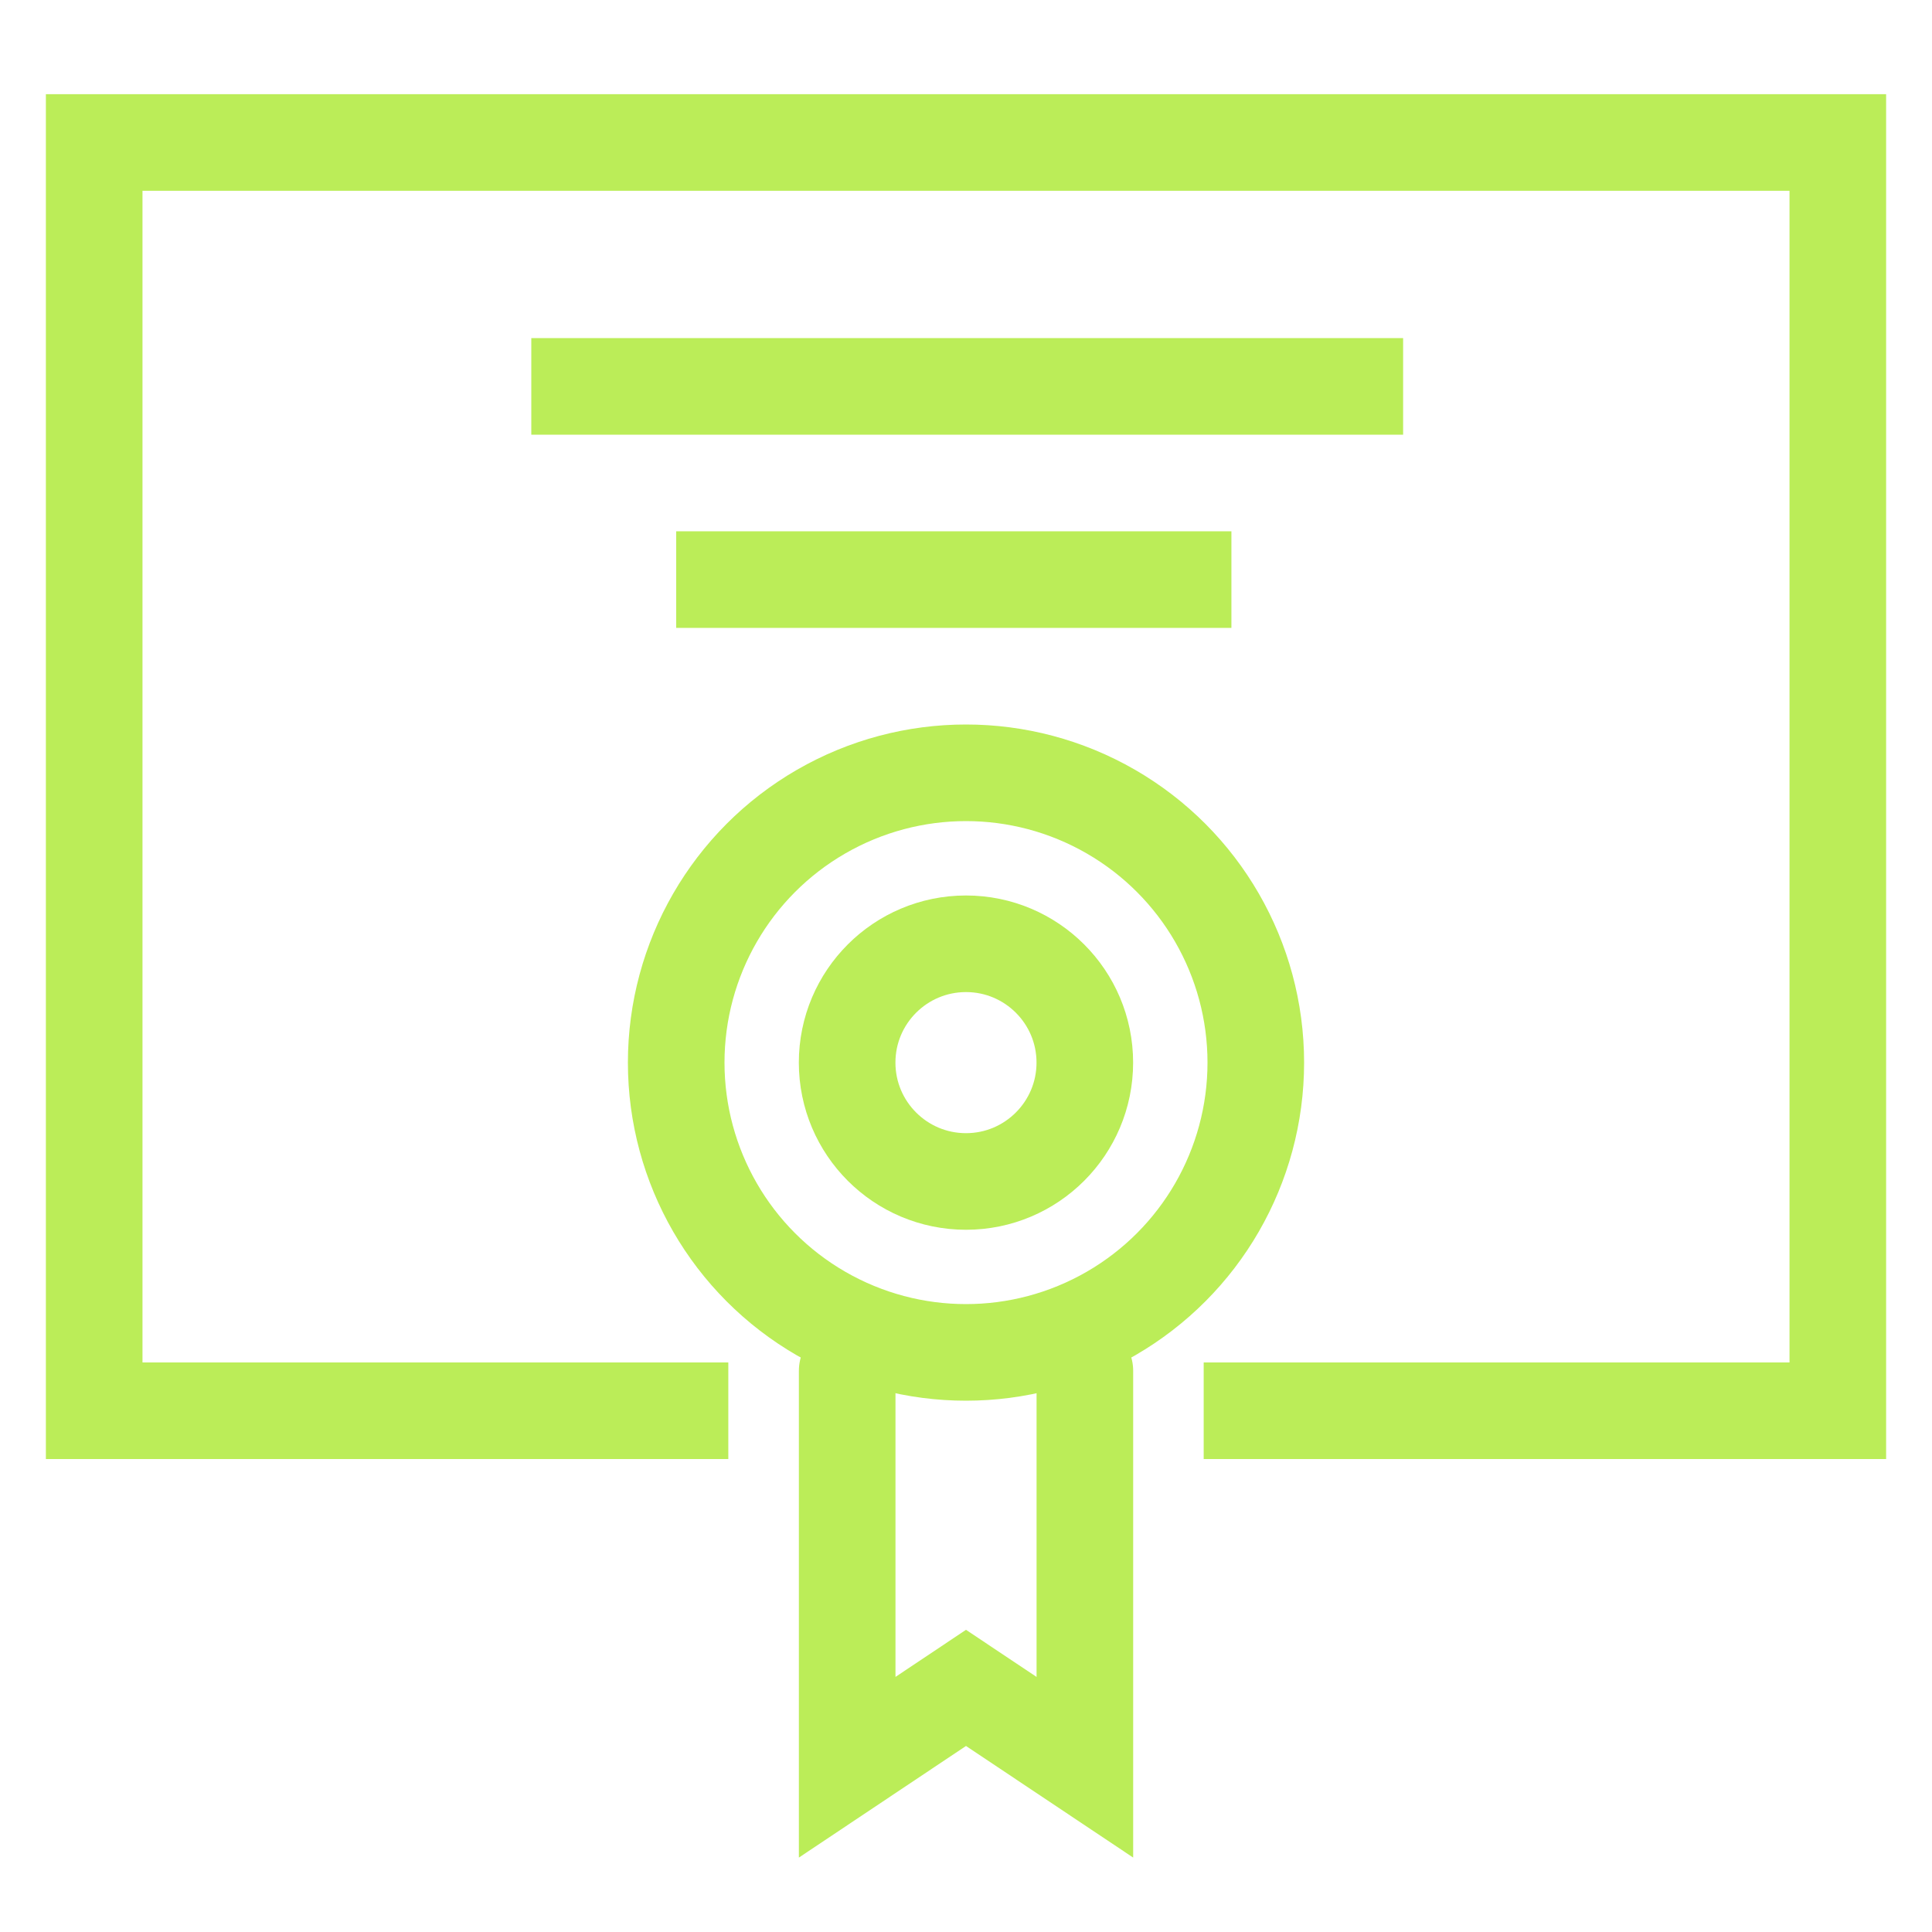 <svg width="40" height="40" viewBox="0 0 40 40" fill="none" xmlns="http://www.w3.org/2000/svg">
<path d="M24.921 29.208H38.05V2.95H1.95V29.208H15.079" stroke="#BBED58" stroke-width="2" stroke-miterlimit="10"/>
<path d="M17.54 28.381V36.589L20 34.946L22.461 36.589V28.381" stroke="#BBED58" stroke-width="2" stroke-miterlimit="10" stroke-linecap="round"/>
<path d="M11 8H29.05" stroke="#BBED58" stroke-width="2" stroke-miterlimit="10"/>
<path d="M14 12H25.495" stroke="#BBED58" stroke-width="2" stroke-miterlimit="10"/>
<path d="M20 24.461C21.358 24.461 22.46 23.359 22.46 22C22.46 20.641 21.358 19.54 20 19.54C18.641 19.54 17.539 20.641 17.539 22C17.539 23.359 18.641 24.461 20 24.461Z" stroke="#BBED58" stroke-width="2" stroke-miterlimit="10"/>
<circle cx="20" cy="22" r="6" stroke="#BBED58" stroke-width="2"/>
</svg>
